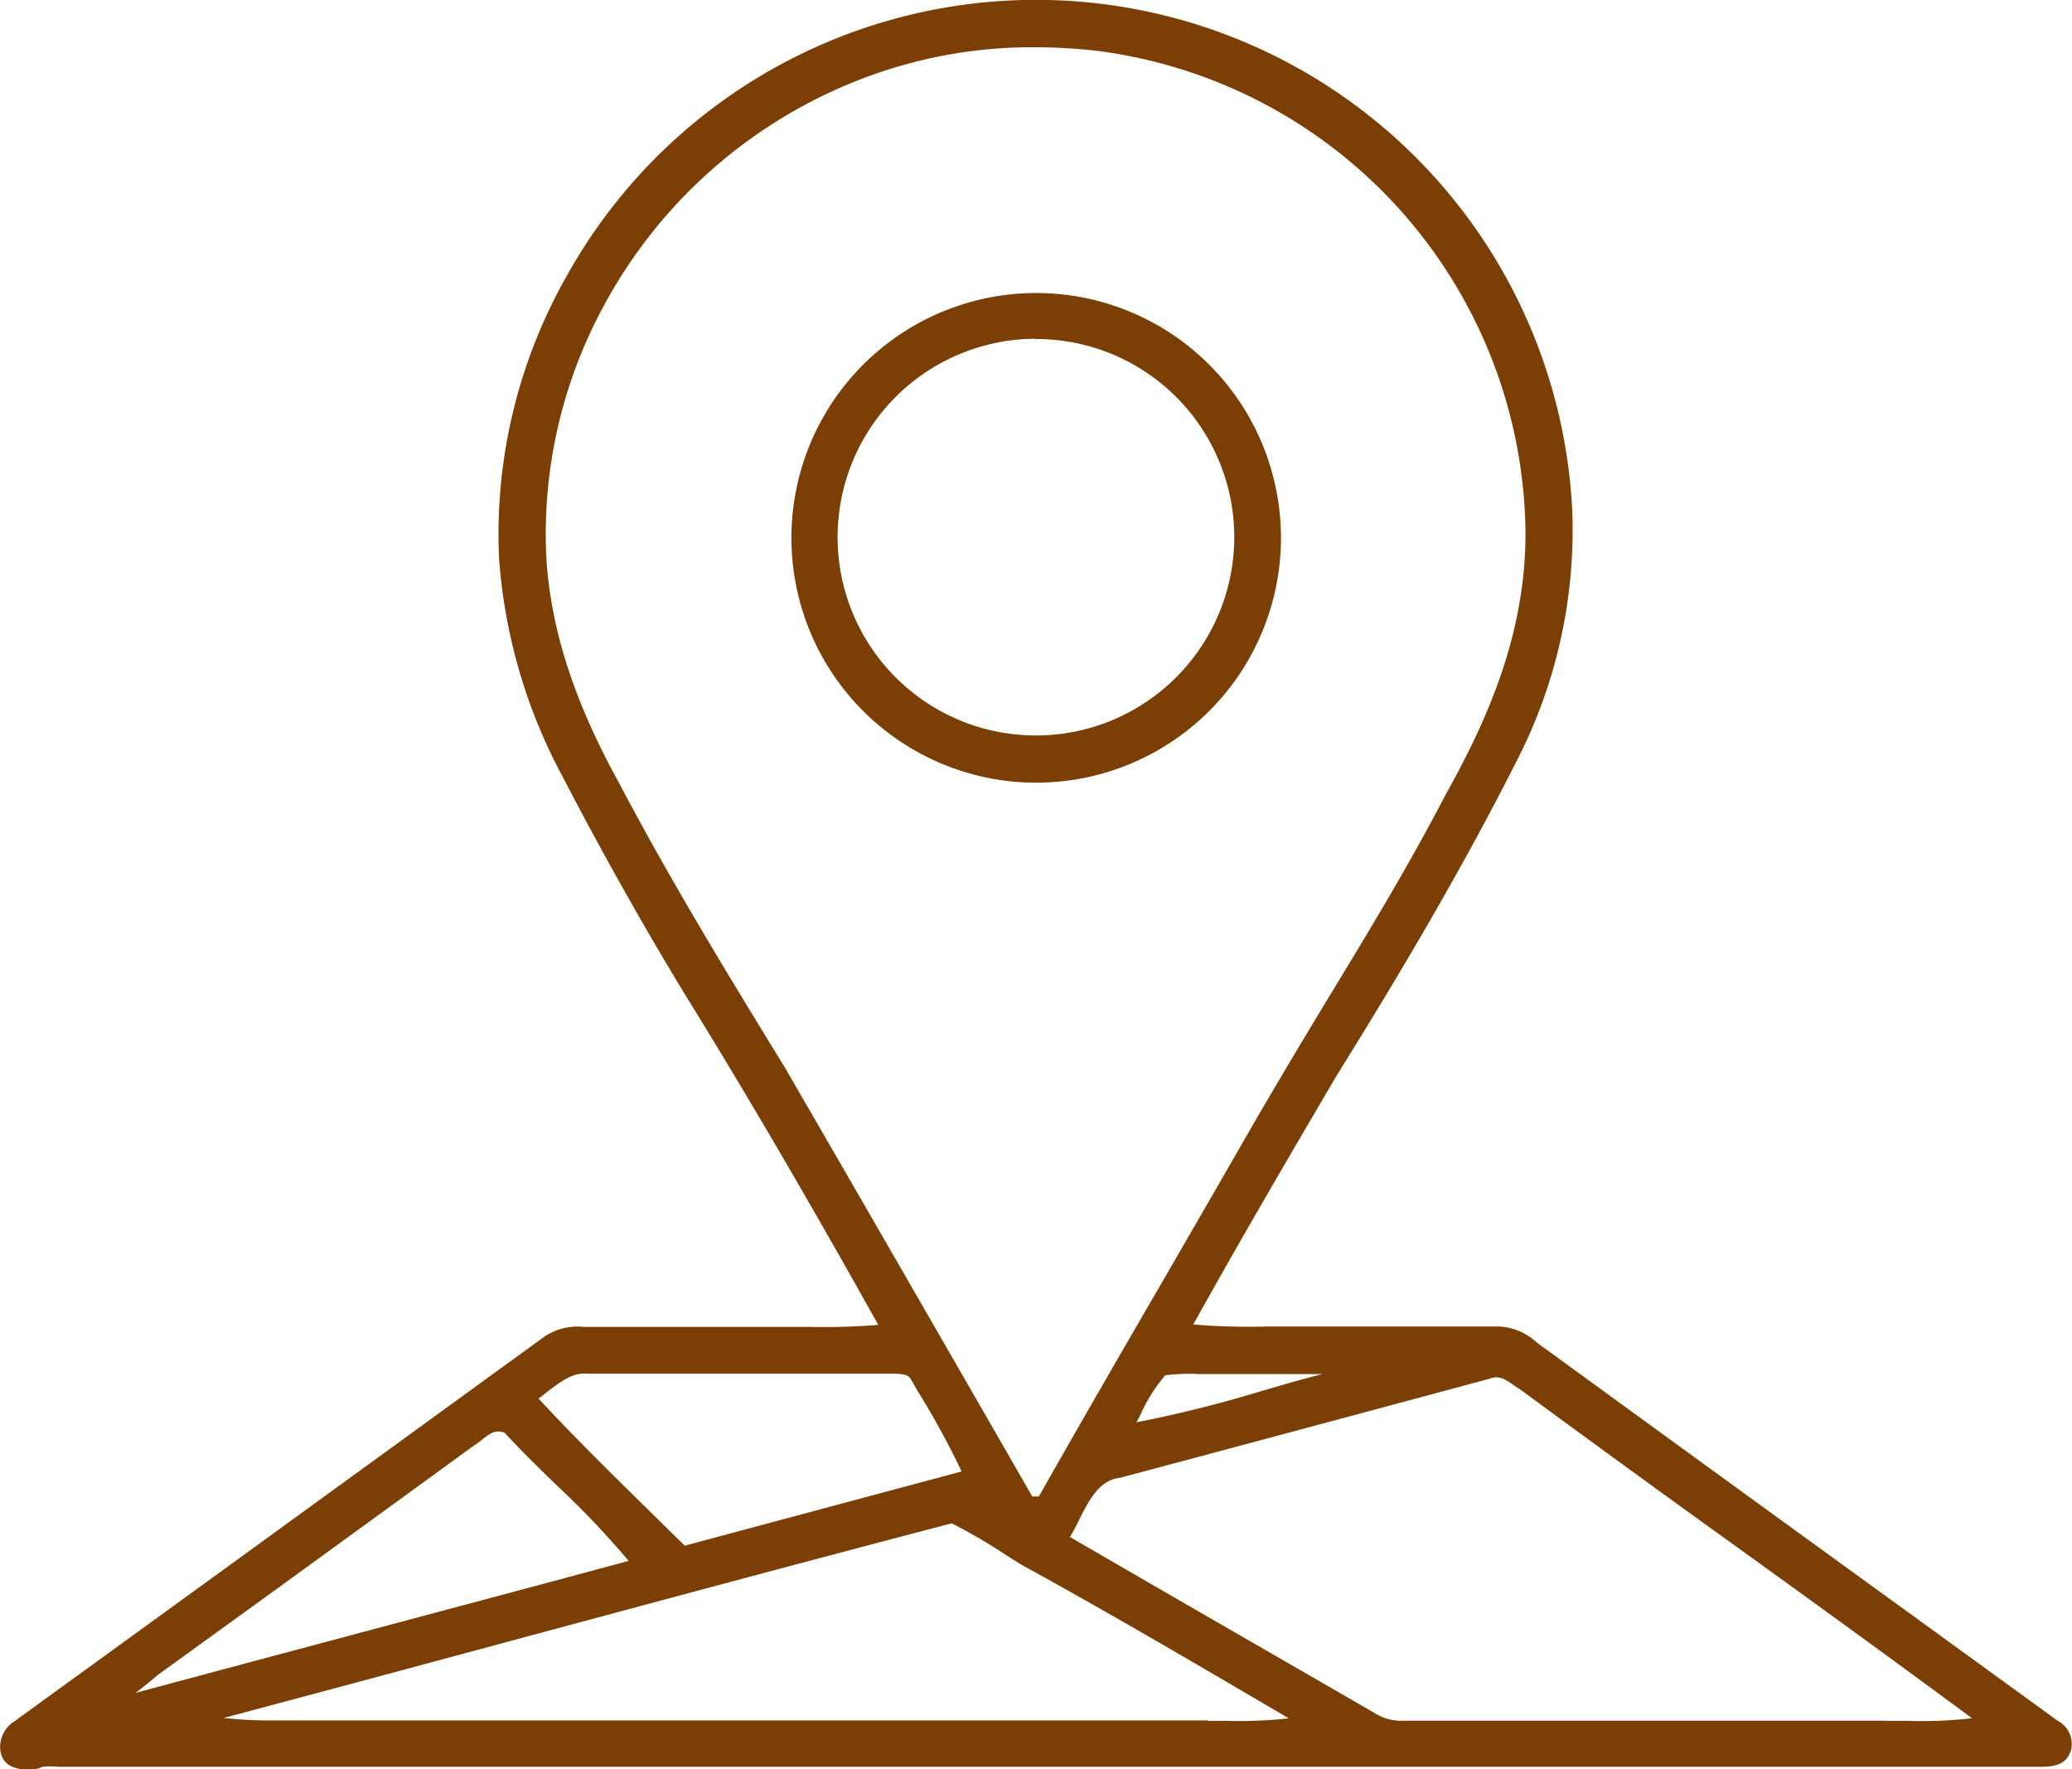 <svg xmlns="http://www.w3.org/2000/svg" viewBox="0 0 169.81 144.95"><defs><style>.cls-1{fill:#7b3f05;}</style></defs><g id="Livello_2" data-name="Livello 2"><g id="Livello_1-2" data-name="Livello 1"><path class="cls-1" d="M99.24,30.63a19.76,19.76,0,0,0-19.61-5.51,19.61,19.61,0,1,0,19.61,5.51Zm-1,23.51A16.76,16.76,0,0,1,68.78,39.38,16.61,16.61,0,0,1,81.2,27.67a16.74,16.74,0,0,1,17,26.47Z"/><path class="cls-1" d="M84.87,64.13a19.23,19.23,0,0,1-3.29-.28,20.06,20.06,0,1,1,3.29.28Zm0-39.21a18.93,18.93,0,0,0-5.1.69A19.11,19.11,0,1,0,98.87,31h0A19,19,0,0,0,84.86,24.92Zm0,36.32a17,17,0,0,1-8.15-2.06,17.34,17.34,0,1,1,8.15,2.06Zm0-33.48a15.69,15.69,0,0,0-3.54.4A16.25,16.25,0,1,0,97.83,53.85v0a16.23,16.23,0,0,0-13-26.07Z"/><path class="cls-1" d="M168.22,141.34c-13.94-10.12-28-20.27-41.88-30.4-1.12-.75-2.09-1.77-3.51-1.73-5.3-.08-10.61,0-15.9,0a88.64,88.64,0,0,1-9.94-.24c3.93-7.08,8-14.08,12.12-21.07,5.23-8.4,10.27-16.88,14.73-25.72a40.9,40.9,0,0,0,4.51-20.33,43.51,43.51,0,0,0-81.44-19A42.51,42.51,0,0,0,41.4,45.68a43.81,43.81,0,0,0,5.14,17.68q4.68,9,9.93,17.69c5.67,9.15,11,18.5,16.31,27.89a62.89,62.89,0,0,1-8.12.24c-5.49,0-11,0-16.45,0-1.25,0-2.36-.06-3.4.78C30.56,120.31,16.2,130.73,1.93,141.06c-.77.65-1.59,1.09-1.4,2.27.26,1.78,3,.85,4.24,1q81-.08,162.07,0c1-.11,2.08.1,2.4-1C169.52,142.32,168.88,141.88,168.22,141.34ZM99.3,112.05c4.26.08,8.44-.13,12.67.19-6.62,1.4-13.07,3.91-19.75,5,.93-1.59,1.7-3.68,3-5A21.83,21.83,0,0,1,99.3,112.05ZM63.91,87.74c-4.74-7.7-9.43-15.4-13.65-23.4-3.19-5.8-5.54-11.87-6-18.54a39.77,39.77,0,0,1,4.56-20.6A40.91,40.91,0,0,1,71.43,5.62a41.29,41.29,0,0,1,18.49-2,40.71,40.71,0,0,1,35.61,39.82c.07,8-2.8,15.07-6.64,22-5.16,9.93-11.4,19.17-16.88,28.91s-11.12,19.13-16.57,28.76c-.37,0-.75,0-1.12,0Q74.18,105.41,63.91,87.74ZM48.19,112.07H72.9c.76.07,1.8-.06,2.2.77a71.65,71.65,0,0,1,4.4,8.07Q67.74,124,56,127.2c-4.25-4.15-8.58-8.3-12.59-12.68C44.84,113.56,46.35,111.85,48.19,112.07Zm-35.7,24.87c8.6-6.25,17.27-12.52,25.86-18.78,1.17-.71,1.81-1.82,3.32-1.21,3.47,3.81,7.58,7.12,10.72,11.21Q30.44,134,8.52,139.89A36.77,36.77,0,0,0,12.49,136.94Zm86.22,4.53H21.8c-2.12,0-4.19-.3-6.3-.47,20.84-5.53,41.71-11.26,62.55-16.71a58.1,58.1,0,0,1,5.81,3.41c7.82,4.29,15.51,8.83,23.19,13.34A39.43,39.43,0,0,1,98.71,141.47Zm55.77,0H115.12a4.47,4.47,0,0,1-2.67-.68Q99.73,133.44,87,126.09c1.32-1.87,2.06-5.24,4.68-5.51,10.07-2.66,20.16-5.39,30.22-8.09,1.33-.49,2,.34,3.08,1,12.58,9.25,25.32,18.29,37.87,27.59A40.41,40.41,0,0,1,154.48,141.46Z"/><path class="cls-1" d="M2.43,145c-1.08,0-2.21-.25-2.4-1.55a2.49,2.49,0,0,1,1.27-2.48l.31-.24c14.3-10.36,28.65-20.78,42.91-31.14a4.87,4.87,0,0,1,3.28-.87h.4c4.12,0,8.23,0,12.34,0h5.7a54.48,54.48,0,0,0,5.74-.16c-6.15-11-11.08-19.38-15.93-27.22-3.47-5.71-6.81-11.67-9.95-17.72a44.33,44.33,0,0,1-5.2-17.88,42.85,42.85,0,0,1,5.57-23.17A44,44,0,0,1,128.85,41.8a41.26,41.26,0,0,1-4.56,20.57c-4.87,9.65-10.44,18.84-14.75,25.77-3.66,6.23-7.8,13.29-11.75,20.39a57.52,57.52,0,0,0,6.16.16c1,0,2,0,3,0,2.21,0,4.44,0,6.66,0,3,0,6.16,0,9.24,0a4.89,4.89,0,0,1,3.09,1.31c.23.17.45.34.69.5q14.9,10.85,29.84,21.67L168.64,141a2.14,2.14,0,0,1,1.09,2.39c-.37,1.28-1.49,1.34-2.3,1.38l-.53,0q-27.08,0-54.07,0-54,0-108.06,0a6.27,6.27,0,0,0-1.29,0C3.16,144.92,2.8,145,2.43,145Zm45.78-35.28h-.4a3.92,3.92,0,0,0-2.68.67C30.85,120.71,16.5,131.13,2.22,141.46l-.29.25c-.69.54-1,.84-.91,1.54s.82.77,2.38.64a6.42,6.42,0,0,1,1.45,0q53.88-.07,108,0h54l.53,0c.89,0,1.24-.11,1.39-.65s-.06-.8-.75-1.35l-.1-.08-12-8.74q-14.93-10.82-29.82-21.65l-.72-.52a4,4,0,0,0-2.49-1.11c-3.09,0-6.21,0-9.23,0-2.23,0-4.46,0-6.68,0-1,0-2,0-3,0a53.3,53.3,0,0,1-7-.25l-.74-.1.36-.64c4.07-7.34,8.35-14.64,12.13-21.08,4.31-6.92,9.87-16.09,14.71-25.69a40.22,40.22,0,0,0,4.46-20.08A43,43,0,0,0,47.34,23a42,42,0,0,0-5.45,22.63A43.35,43.35,0,0,0,47,63.13c3.13,6,6.46,12,9.91,17.66,5,8,10,16.61,16.32,27.91l.36.64-.73.1a50.78,50.78,0,0,1-6.61.25h-18ZM157.72,142h-1.54l-1.69,0H115.12a5.14,5.14,0,0,1-2.93-.75l-10.07-5.82q-7.7-4.43-15.37-8.88l-.47-.27.31-.45a14.16,14.16,0,0,0,1-1.76c.89-1.75,1.89-3.74,4-4,6.94-1.84,14-3.73,21-5.62l9.15-2.45a2.88,2.88,0,0,1,2.93.68c.17.12.35.25.55.37,5.65,4.15,11.4,8.31,17,12.34,6.88,5,14,10.12,20.93,15.26l.9.67-1.09.23A25.88,25.88,0,0,1,157.72,142Zm-3.1-1,1.58,0a36,36,0,0,0,5.41-.21c-6.63-4.91-13.41-9.81-20-14.56-5.57-4-11.32-8.19-16.94-12.32l-.57-.38c-.8-.56-1.26-.85-2.05-.55l-9.19,2.47q-10.53,2.83-21.07,5.64c-1.69.17-2.53,1.82-3.34,3.42-.25.51-.5,1-.76,1.43q7.44,4.32,14.91,8.62c3.36,1.94,6.72,3.87,10.08,5.82a4.06,4.06,0,0,0,2.42.61h39.5Zm-52.92,1H21.8c-1.51,0-3-.15-4.44-.29-.63-.07-1.26-.13-1.9-.18l-2.9-.24,2.82-.74q13-3.45,26-7c12-3.22,24.38-6.56,36.56-9.75l.18,0,.16.07a43.29,43.29,0,0,1,4.64,2.68l1.22.76c7.35,4,14.73,8.37,21.86,12.56l2.43,1.43-1.25.27A26,26,0,0,1,101.7,142ZM99,141h1.37a38,38,0,0,0,5.25-.2l-.15-.09c-7.12-4.18-14.49-8.51-21.85-12.55l-1.25-.79A44.57,44.57,0,0,0,78,124.82c-12.12,3.17-24.45,6.49-36.38,9.7Q30,137.66,18.33,140.77c1.14.11,2.31.2,3.47.2H99Zm-93.54.24,2.79-1.75a35.73,35.73,0,0,0,3.92-2.9l0,0q5.16-3.76,10.36-7.52c5.17-3.76,10.35-7.51,15.49-11.26a8.39,8.39,0,0,0,.8-.57,2.71,2.71,0,0,1,3-.71l.11,0,.08.08c1.36,1.51,2.87,3,4.32,4.37a66.48,66.48,0,0,1,6.43,6.87l.46.59-8.47,2.28c-11.84,3.18-24.08,6.47-36.14,9.65Zm7.34-3.87c-.49.4-1.05.86-1.68,1.34,11.17-3,22.45-6,33.4-8.93l7-1.88a71.31,71.31,0,0,0-5.87-6.17c-1.43-1.39-2.92-2.83-4.29-4.33-.74-.27-1.15,0-1.9.6a9.46,9.46,0,0,1-.86.62c-5.11,3.73-10.29,7.48-15.46,11.24Q18,133.58,12.8,137.34Zm43-9.58-1.93-1.88c-3.64-3.55-7.4-7.22-10.88-11l-.4-.43.49-.32c.34-.23.69-.5,1-.77,1.17-.91,2.49-1.94,4.07-1.76H72.9l.45,0a2.23,2.23,0,0,1,2.2,1l.56.93A63.86,63.86,0,0,1,80,120.71l.23.53-.56.15q-8.34,2.22-16.69,4.47ZM44.14,114.6c3.36,3.63,7,7.15,10.46,10.56l1.52,1.49,6.56-1.76,16.13-4.32a67.25,67.25,0,0,0-3.56-6.52l-.58-1c-.2-.42-.65-.46-1.36-.49l-.46,0H48.13c-1.19-.14-2.29.72-3.36,1.55ZM84,123.65l-.15-.27c-7-12.25-14.22-24.69-20.41-35.38-5-8.21-9.56-15.64-13.66-23.43-3.72-6.76-5.64-12.71-6-18.74A40.07,40.07,0,0,1,48.4,25a41.11,41.11,0,0,1,68-7.36A40.83,40.83,0,0,1,126,43.48c.08,8.9-3.54,16.54-6.7,22.2s-6.47,11.48-9.8,17c-2.37,3.89-4.81,7.91-7.08,11.94-2.09,3.65-4.2,7.28-6.3,10.91-3.39,5.84-6.89,11.88-10.28,17.86l-.14.25h-.28c-.38,0-.75,0-1.11,0ZM84.81,3.87A39,39,0,0,0,71.6,6.1,40.48,40.48,0,0,0,49.28,25.44a39.12,39.12,0,0,0-4.5,20.34c.38,5.86,2.27,11.68,5.92,18.31,4.09,7.77,8.59,15.19,13.63,23.39h0c6.15,10.62,13.29,23,20.27,35.14h.54c3.34-5.9,6.79-11.86,10.14-17.63,2.1-3.63,4.2-7.25,6.29-10.89,2.28-4,4.72-8.07,7.09-12,3.33-5.47,6.77-11.13,9.78-16.92,3.3-5.92,6.65-13.11,6.58-21.72A40.22,40.22,0,0,0,89.86,4.16,45.68,45.68,0,0,0,84.81,3.87Zm6.44,114,.54-.91c.28-.48.54-1,.81-1.54a13.41,13.41,0,0,1,2.3-3.54l.1-.1.14,0a15.25,15.25,0,0,1,3.16-.19h1c1.48,0,3,0,4.42,0,2.7,0,5.51,0,8.28.19l3.47.26-3.4.72c-2.84.6-5.7,1.42-8.47,2.22a95.59,95.59,0,0,1-11.31,2.74Zm4.24-5.17a13,13,0,0,0-2,3.17l-.35.67A102.8,102.8,0,0,0,103.32,114c1.67-.48,3.37-1,5.08-1.41-1.57,0-3.14,0-4.68,0s-2.94,0-4.43,0c-.32,0-.66,0-1,0A15.33,15.33,0,0,0,95.49,112.69Z"/></g></g></svg>